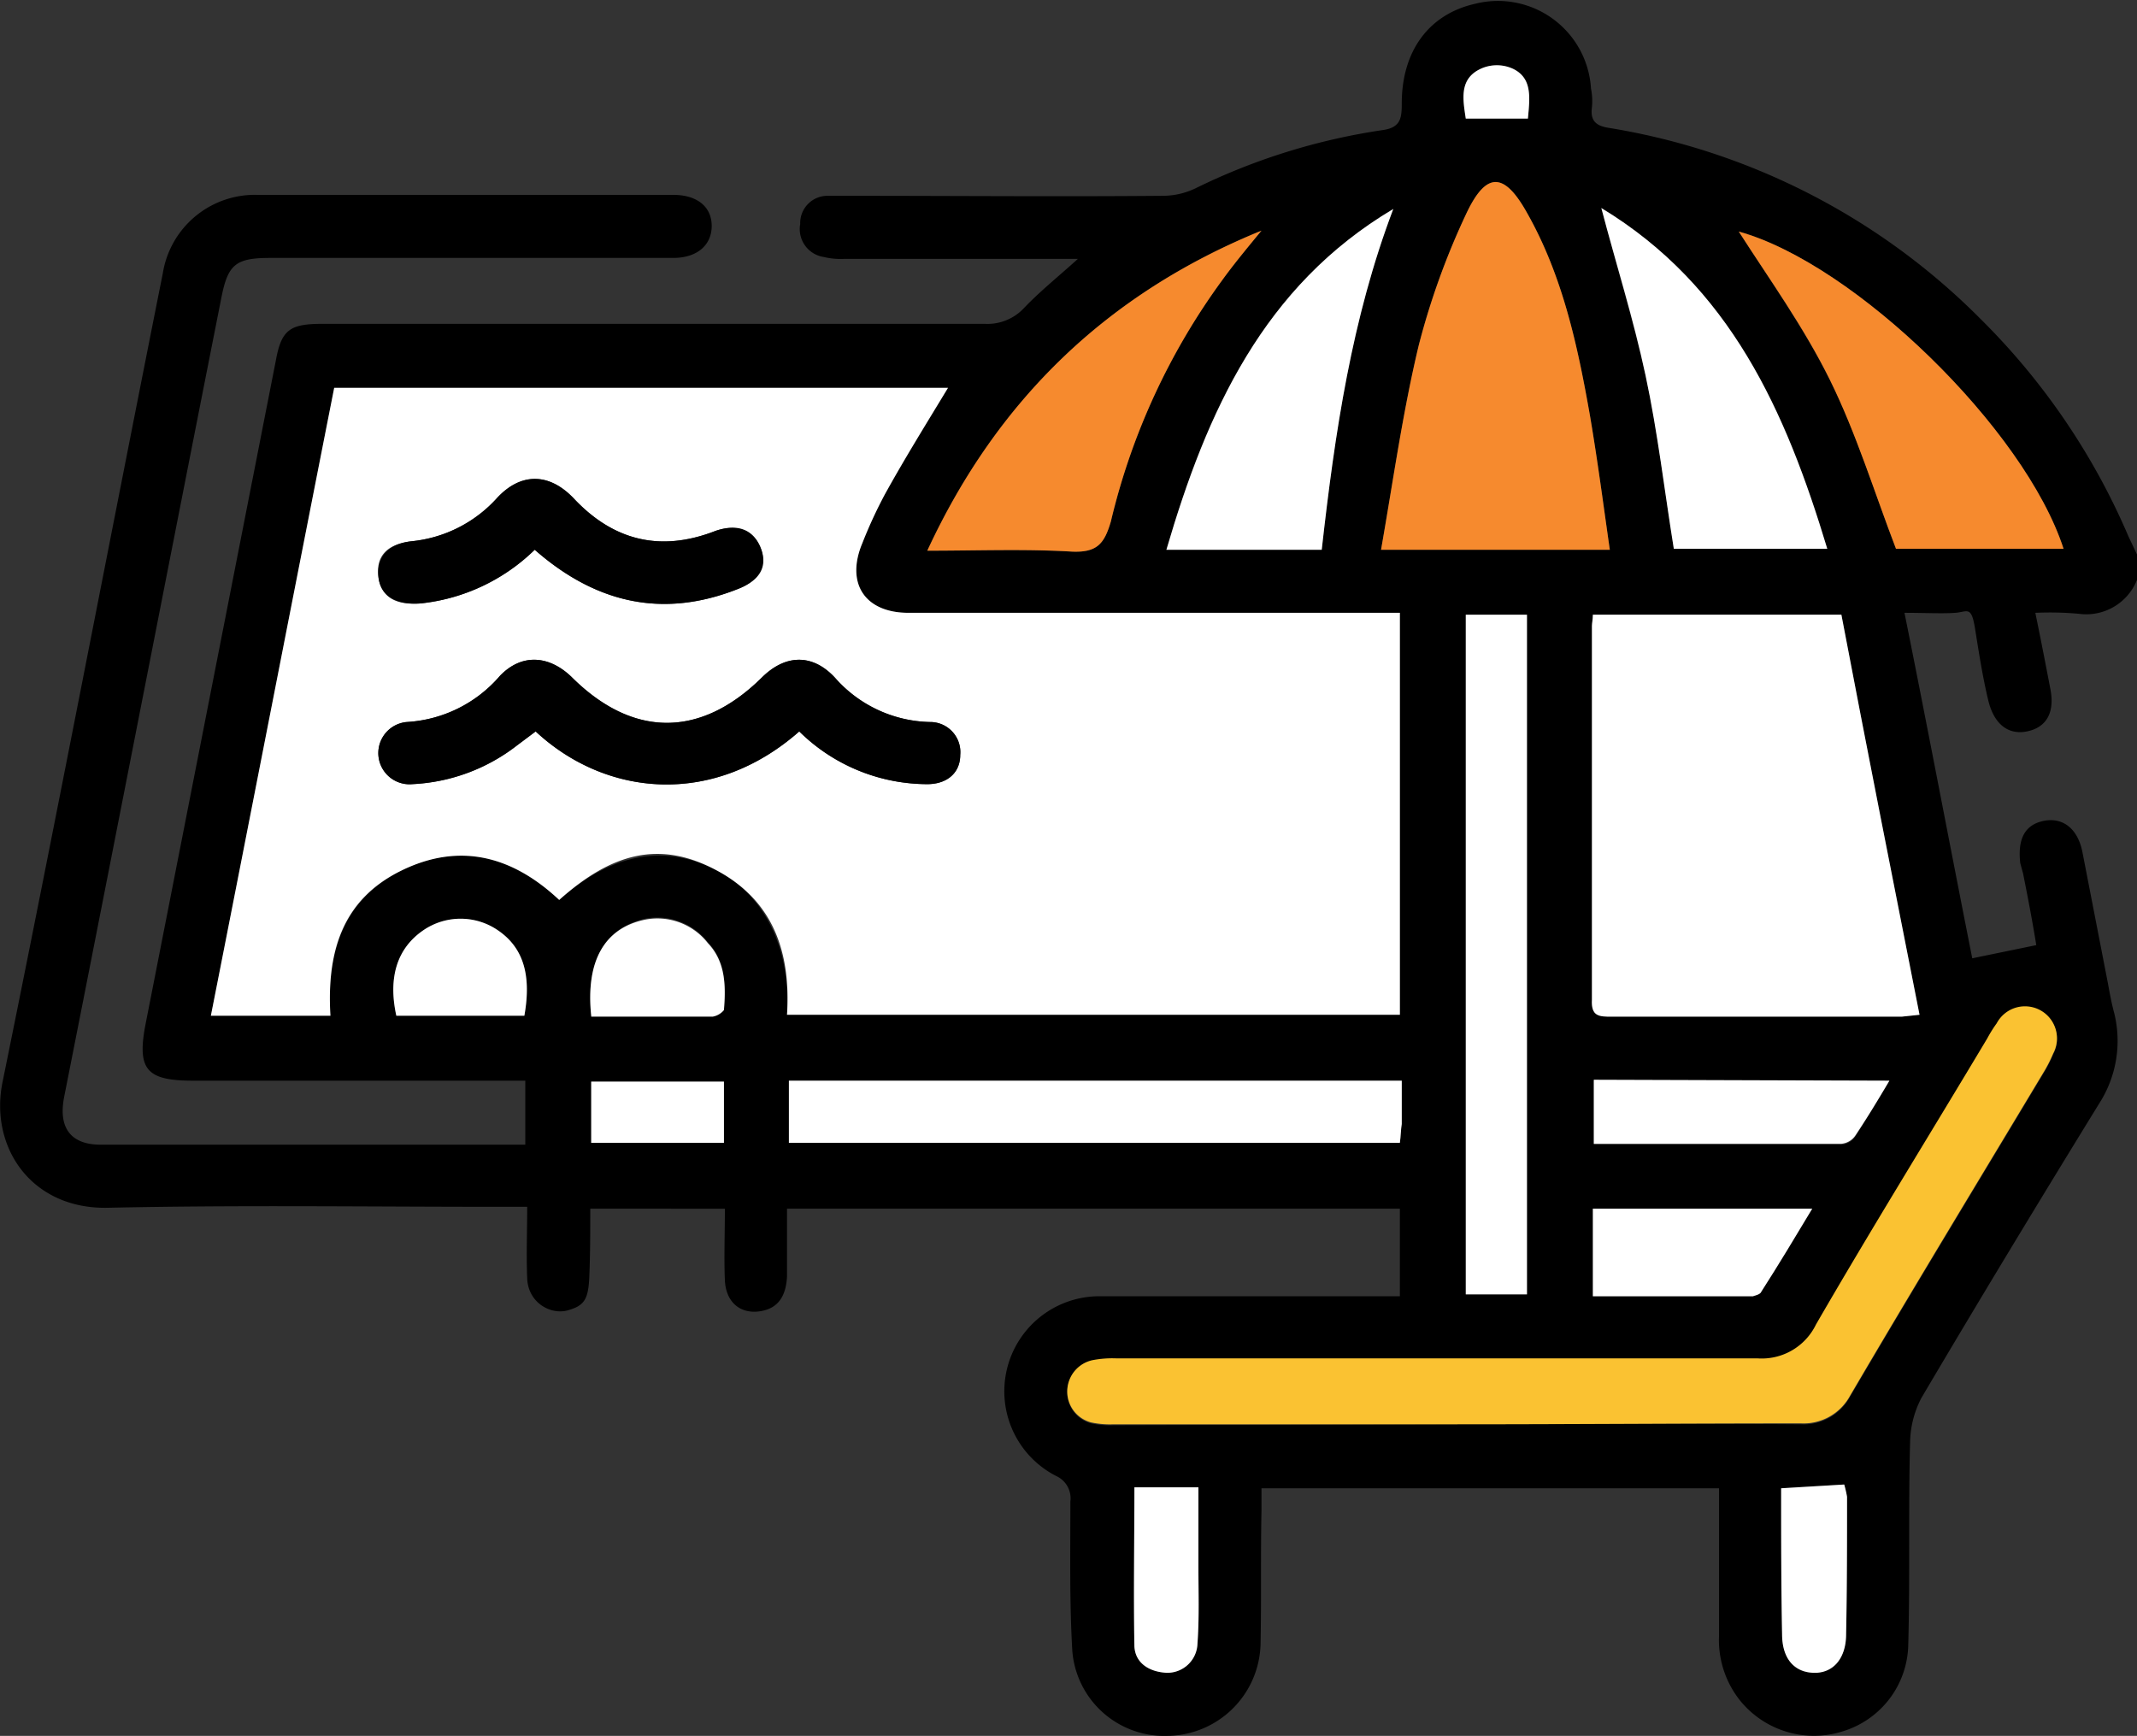 <svg xmlns="http://www.w3.org/2000/svg" width="227" height="184.4" viewBox="0 0 227 184.4">
  <rect x="0" y="0" width="227" height="184.4" fill="#333333" stroke="none"/>
  <defs>
    <style>
      .cls-1 {
        fill: #fff;
      }

      .cls-2 {
        fill: #fac232;
      }

      .cls-3 {
        fill: #f68a2e;
      }
    </style>
  </defs>
  <g id="Layer_2" data-name="Layer 2">
    <g id="Layer_1-2" data-name="Layer 1">
      <g>
        <path d="M227,61.6a5.8,5.8,0,0,1-6.2,3.6,34.1,34.1,0,0,0-4.6-.1c.6,2.9,1.1,5.5,1.6,8.1s-.5,4.1-2.5,4.5-3.5-.8-4.1-3.3-1-5.1-1.4-7.6-.8-1.8-2.1-1.7-3.3,0-5.4,0c2.5,12.4,4.8,24.6,7.2,36.7l6.8-1.4c-.4-2.5-.9-5.1-1.4-7.6l-.3-1.1c-.3-2.6.5-4.1,2.5-4.5s3.6.8,4.1,3.3l2.7,13.9c.2,1.1.4,2.2.7,3.3a12.3,12.3,0,0,1-1.6,9.5c-6.4,10.4-12.7,20.8-18.9,31.3a10.5,10.5,0,0,0-1.2,4.6c-.2,7.2,0,14.5-.2,21.7a9.8,9.8,0,0,1-6.9,9.1,10.1,10.1,0,0,1-11-3.3,10.3,10.3,0,0,1-2.2-6.8V158.1H134v2.4c-.1,4.7,0,9.4-.1,14.2a10,10,0,0,1-9.9,9.7,9.8,9.8,0,0,1-10.1-9.1c-.3-5.2-.2-10.5-.2-15.8a2.6,2.6,0,0,0-1.5-2.7,10.1,10.1,0,0,1,4.7-19.1h31.8v-9.3H83.6v7.2c-.1,1.9-.8,3.4-2.9,3.7s-3.6-1-3.7-3.3,0-5,0-7.6H62.7c0,2.4,0,4.8-.1,7.2s-.5,3.1-2.3,3.6-4.2-.8-4.3-3.4,0-4.9,0-7.6H53.1c-13.9,0-27.8-.2-41.6.1-8.2.2-12.7-6.5-11.2-13.5C6.1,86.3,11.6,57.6,17.3,29a9.9,9.9,0,0,1,10-8.3H71.5c2.6,0,4.1,1.3,4.1,3.3s-1.5,3.4-4.1,3.4H28.7c-3.7,0-4.5.7-5.2,4.3C17.9,60,12.4,88.3,6.8,116.6c-.6,3.2.7,5,3.9,5H55.8v-6.8H20.5c-5,0-6-1.2-5-6.2L29.3,38.3c.6-3.3,1.5-3.9,5-3.9h70.3a5.3,5.3,0,0,0,4.1-1.6c1.7-1.8,3.7-3.4,5.8-5.3H89.7a7.8,7.8,0,0,1-2.2-.2A3,3,0,0,1,85,23.8a2.9,2.9,0,0,1,2.9-3h2.4c11.1,0,22.2.1,33.3,0a8.1,8.1,0,0,0,3.4-.8,67.3,67.3,0,0,1,20-6.2c1.8-.3,1.9-1.3,1.9-2.8,0-5.6,2.9-9.5,7.8-10.6A9.9,9.9,0,0,1,169,9.4a6.7,6.7,0,0,1,.1,2c-.2,1.5.5,2,1.9,2.2A71.9,71.9,0,0,1,210.5,34a72.6,72.6,0,0,1,15.6,23l.9,1.9ZM100.7,41.2H35.5c-4.4,22.3-8.7,44.4-13.1,66.7H35.1c-.4-6.7,1.3-12.3,7.5-15.4S54.5,91,59.4,95.6c5.6-5,11.3-6,16.8-3.1s7.8,8.9,7.4,15.3h65.1V65.1H96.5c-4.6,0-6.7-3.1-4.9-7.4A49,49,0,0,1,94,52.5C96.1,48.7,98.4,45,100.7,41.2Zm94.9,24.1H169.2c0,.5-.1.9-.1,1.2v39.7c-.1,1.8.8,1.8,2.1,1.8H202l1.9-.2C201.1,93.6,198.3,79.5,195.6,65.3Zm-40.9,86c12.2,0,24.4-.1,36.6,0a5.6,5.6,0,0,0,5.2-2.9c6.8-11.6,13.8-23.1,20.7-34.6a15.1,15.1,0,0,0,.9-1.8,3.4,3.4,0,0,0-6-3.2,14,14,0,0,0-1,1.6c-6.1,10.2-12.3,20.2-18.2,30.4a6.4,6.4,0,0,1-6.2,3.6H118.6a11,11,0,0,0-2.6.2,3.4,3.4,0,0,0-.1,6.6,9.7,9.7,0,0,0,2.4.2ZM171,58.4c-.7-4.9-1.3-9.5-2.1-14.2-1.3-7.4-2.9-14.9-6.7-21.6-2.4-4.3-4.3-4.4-6.4,0a79.2,79.2,0,0,0-5.1,14.1c-1.7,7.1-2.7,14.3-4,21.7Zm-8.8,79.1V65.3h-6.5v72.2Zm-13.3-22.7H83.8v6.6h64.9c.1-.7.1-1.4.2-2ZM134,24.5c-16.2,6.6-28,17.8-35.5,34,5.4,0,10.4-.2,15.4.1,2.6.1,3.4-.8,4.1-3.2a71.2,71.2,0,0,1,11.8-25.6C131.1,28,132.6,26.2,134,24.5Zm50.7.1c3.2,5,6.9,10.2,9.7,15.8s4.7,11.9,7,17.9h17.8C215.1,45.6,197,28,184.7,24.6ZM140.4,58.4c1.4-12.5,3.2-24.6,7.6-36.2-13.8,8.2-19.8,21.5-24.1,36.2Zm29.7-36.3c1.6,6.1,3.4,11.9,4.7,17.8s2,12.2,3,18.4h16.3C189.7,43.7,183.8,30.4,170.1,22.1Zm-.9,115.6h17c.3-.1.8-.2.9-.5,1.8-2.8,3.6-5.8,5.4-8.8H169.2Zm31.5-22.9H169.3v6.8h26.3a2,2,0,0,0,1.5-.9C198.3,118.8,199.4,117,200.7,114.8ZM62.8,107.9H75.7a2,2,0,0,0,1.2-.7c.2-2.5.2-5.1-1.7-7.1a6.8,6.8,0,0,0-6.7-2.5C64.2,98.6,62.2,102.1,62.8,107.9Zm126.4,50.2c0,5.2,0,10.4.1,15.5,0,2.5,1.3,4.1,3.3,4.1s3.5-1.5,3.5-4.1c.1-4.9.1-9.8.1-14.6a13,13,0,0,0-.3-1.3Zm-68.7-.1c0,5.7-.1,11.3,0,16.9.1,1.8,1.6,2.7,3.4,2.8a3.2,3.2,0,0,0,3.3-3.1c.2-2.8.1-5.5.1-8.2V158ZM55.7,107.9c.8-4.5-.2-7.4-3-9.2a7,7,0,0,0-7.7.1c-2.8,1.9-3.8,5-2.9,9.1Zm21.2,7H62.8v6.5H76.9ZM162.3,12.6c.2-2.2.5-4.3-1.6-5.3a4.1,4.1,0,0,0-3.6.1c-2.1,1.1-1.7,3.2-1.4,5.2Z"/>
        <path class="cls-1" d="M100.7,41.2C98.4,45,96.1,48.7,94,52.5a49,49,0,0,0-2.4,5.2c-1.8,4.3.3,7.4,4.9,7.4h52.2v42.7H83.6c.4-6.4-1.3-12-7.4-15.3S65,90.6,59.4,95.6c-4.9-4.6-10.5-6.2-16.8-3.1s-7.9,8.7-7.5,15.4H22.4c4.4-22.3,8.7-44.4,13.1-66.7ZM84.9,77.7a19.4,19.4,0,0,0,13.6,5.6c2.1,0,3.5-1.2,3.5-3.1a3.2,3.2,0,0,0-3.2-3.5A13.8,13.8,0,0,1,88.7,72c-2.4-2.6-5.3-2.5-7.8,0-6.5,6.4-13.7,6.4-20.2-.1-2.4-2.3-5.3-2.5-7.6-.1a14.1,14.1,0,0,1-9.9,4.9,3.3,3.3,0,0,0,.6,6.6,19.6,19.6,0,0,0,11.1-4.1l2-1.5C64.3,84.6,75.7,85.8,84.9,77.7ZM56.8,58.4c6.5,5.7,13.6,7.3,21.5,4.2,2.4-.9,3.2-2.6,2.5-4.4s-2.5-2.6-4.8-1.8c-5.9,2.3-10.9,1-15.1-3.5-2.6-2.7-5.6-2.7-8.1,0a14.1,14.1,0,0,1-9.1,4.6c-2.6.3-3.8,1.6-3.5,3.8s1.9,3,4.5,2.8A20.4,20.4,0,0,0,56.8,58.4Z"/>
        <path class="cls-1" d="M195.6,65.3c2.7,14.2,5.5,28.3,8.3,42.5l-1.9.2H171.2c-1.3,0-2.2,0-2.1-1.8V66.5c0-.3.1-.7.1-1.2Z"/>
        <path class="cls-2" d="M154.7,151.3H118.3a9.7,9.7,0,0,1-2.4-.2,3.4,3.4,0,0,1,.1-6.6,11,11,0,0,1,2.6-.2h68.1a6.4,6.4,0,0,0,6.2-3.6c5.9-10.2,12.1-20.2,18.2-30.4a14,14,0,0,1,1-1.6,3.4,3.4,0,0,1,6,3.2,15.1,15.1,0,0,1-.9,1.8c-6.9,11.5-13.9,23-20.7,34.6a5.6,5.6,0,0,1-5.2,2.9C179.1,151.2,166.9,151.3,154.7,151.3Z"/>
        <path class="cls-3" d="M171,58.4H146.7c1.3-7.4,2.3-14.6,4-21.7a79.2,79.2,0,0,1,5.1-14.1c2.1-4.4,4-4.3,6.4,0,3.8,6.7,5.4,14.2,6.7,21.6C169.7,48.9,170.3,53.5,171,58.4Z"/>
        <path class="cls-1" d="M162.2,137.5h-6.5V65.3h6.5Z"/>
        <path class="cls-1" d="M148.9,114.8v4.6c-.1.6-.1,1.3-.2,2H83.8v-6.6Z"/>
        <path class="cls-3" d="M134,24.5c-1.4,1.7-2.9,3.5-4.2,5.3A71.2,71.2,0,0,0,118,55.4c-.7,2.4-1.5,3.3-4.1,3.2-5-.3-10-.1-15.4-.1C106,42.3,117.8,31.1,134,24.5Z"/>
        <path class="cls-3" d="M184.7,24.6c12.3,3.4,30.4,21,34.5,33.7H201.4c-2.3-6-4.2-12.2-7-17.9S187.9,29.6,184.7,24.6Z"/>
        <path class="cls-1" d="M140.4,58.4H123.9c4.3-14.7,10.3-28,24.1-36.2C143.6,33.8,141.8,45.9,140.4,58.4Z"/>
        <path class="cls-1" d="M170.1,22.1c13.7,8.3,19.6,21.6,24,36.2H177.8c-1-6.2-1.7-12.3-3-18.4S171.7,28.2,170.1,22.1Z"/>
        <path class="cls-1" d="M169.2,137.7v-9.3h23.3c-1.8,3-3.6,6-5.4,8.8-.1.3-.6.4-.9.5Z"/>
        <path class="cls-1" d="M200.7,114.8c-1.3,2.2-2.4,4-3.6,5.8a2,2,0,0,1-1.5.9H169.3v-6.8Z"/>
        <path class="cls-1" d="M62.8,107.9c-.6-5.8,1.4-9.3,5.7-10.2a6.8,6.8,0,0,1,6.7,2.5c1.9,2,1.9,4.6,1.7,7.1a2,2,0,0,1-1.2.7H62.8Z"/>
        <path class="cls-1" d="M189.2,158.1l6.7-.4a13,13,0,0,1,.3,1.3c0,4.8,0,9.7-.1,14.6,0,2.6-1.4,4.2-3.5,4.1s-3.3-1.6-3.3-4.1C189.2,168.5,189.2,163.3,189.2,158.1Z"/>
        <path class="cls-1" d="M120.5,158h6.8v8.4c0,2.7.1,5.4-.1,8.2a3.2,3.2,0,0,1-3.3,3.1c-1.8-.1-3.3-1-3.4-2.8C120.4,169.3,120.5,163.7,120.5,158Z"/>
        <path class="cls-1" d="M55.7,107.9H42.1c-.9-4.1.1-7.2,2.9-9.1a7,7,0,0,1,7.7-.1C55.5,100.5,56.5,103.4,55.7,107.9Z"/>
        <path class="cls-1" d="M76.9,114.9v6.5H62.8v-6.5Z"/>
        <path class="cls-1" d="M162.3,12.6h-6.6c-.3-2-.7-4.1,1.4-5.2a4.1,4.1,0,0,1,3.6-.1C162.8,8.3,162.5,10.4,162.3,12.6Z"/>
        <path d="M84.9,77.7c-9.2,8.1-20.6,6.9-28,0l-2,1.5a19.6,19.6,0,0,1-11.1,4.1,3.3,3.3,0,0,1-.6-6.6,14.1,14.1,0,0,0,9.9-4.9c2.3-2.4,5.2-2.2,7.6.1,6.5,6.5,13.7,6.5,20.2.1,2.5-2.5,5.4-2.6,7.8,0a13.8,13.8,0,0,0,10.1,4.7,3.2,3.2,0,0,1,3.2,3.5c0,1.9-1.4,3.1-3.5,3.1A19.4,19.4,0,0,1,84.9,77.7Z"/>
        <path d="M56.8,58.4a20.4,20.4,0,0,1-12.1,5.7c-2.6.2-4.3-.8-4.5-2.8s.9-3.5,3.5-3.8a14.1,14.1,0,0,0,9.1-4.6c2.5-2.7,5.5-2.7,8.1,0,4.2,4.5,9.2,5.8,15.1,3.5,2.3-.8,4-.2,4.8,1.8s-.1,3.5-2.5,4.4C70.4,65.7,63.3,64.1,56.8,58.4Z"/>
      </g>
    </g>
  </g>
</svg>
